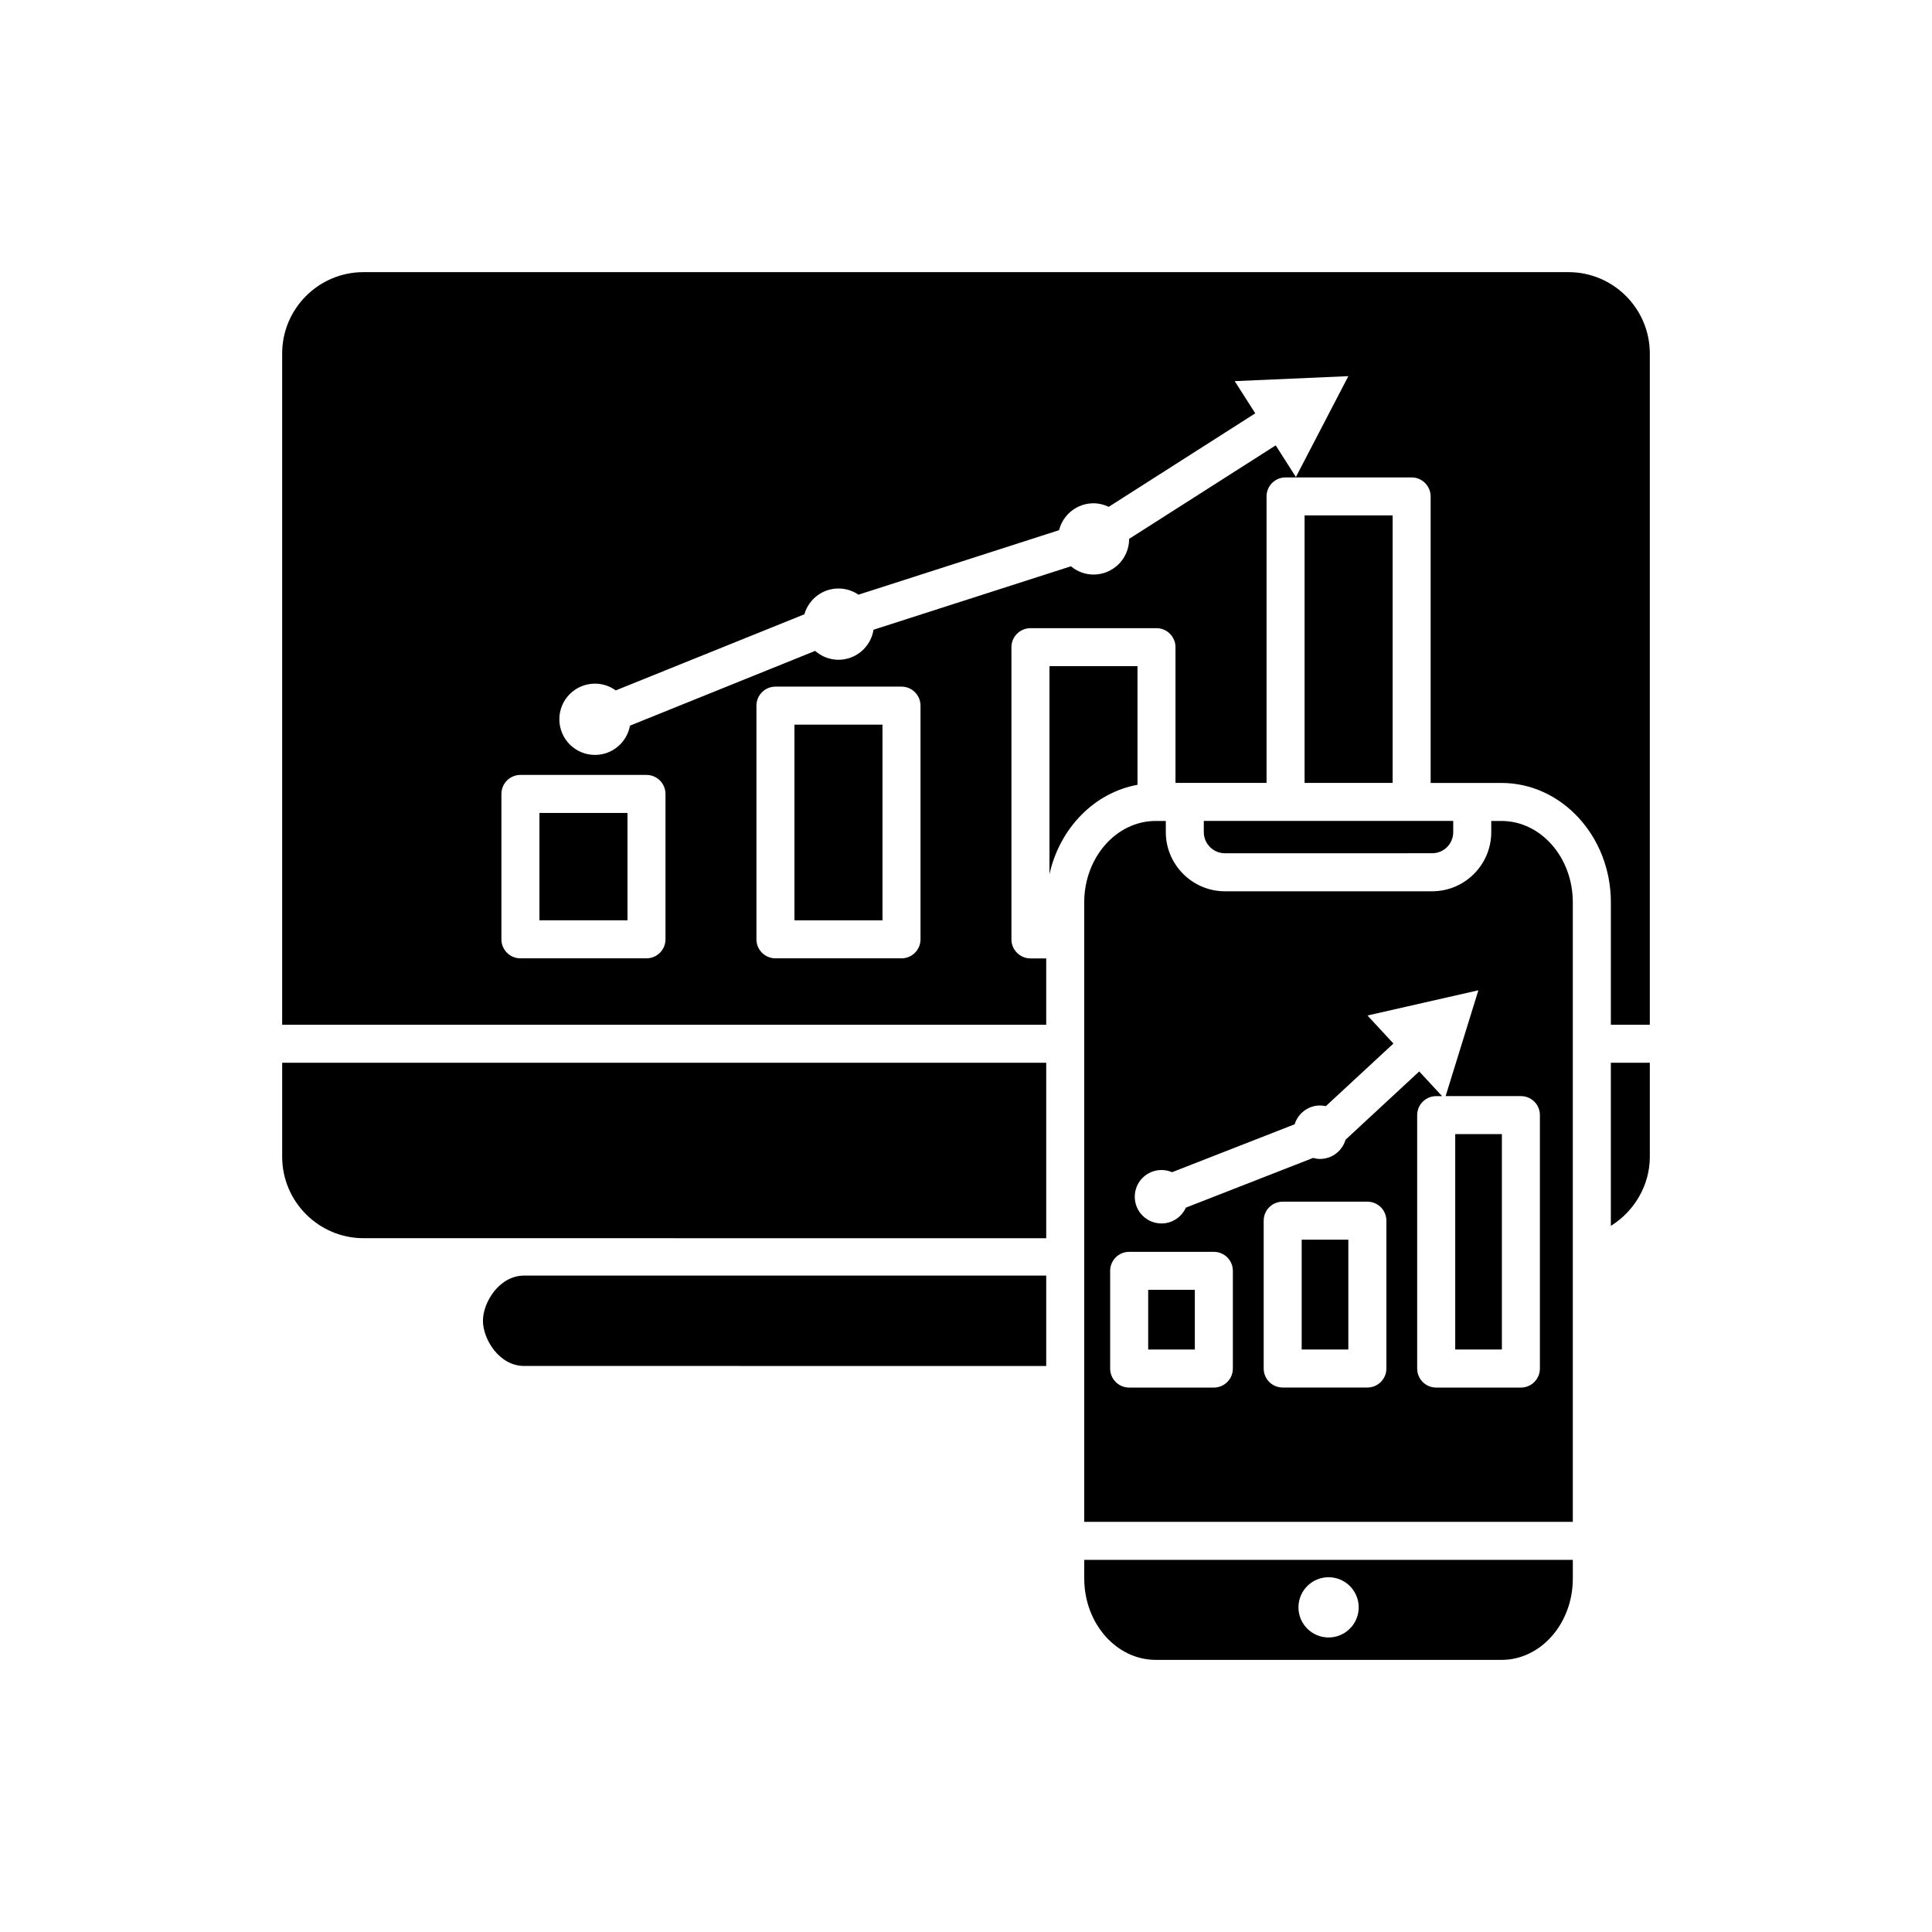 <?xml version="1.0" encoding="UTF-8"?>
<!-- Uploaded to: SVG Repo, www.svgrepo.com, Generator: SVG Repo Mixer Tools -->
<svg fill="#000000" width="800px" height="800px" version="1.1" viewBox="144 144 512 512" xmlns="http://www.w3.org/2000/svg">
 <g>
  <path d="m422.12 375.66c2.719-12.191 11.891-21.613 23.328-23.68v-31.438h-23.328z"/>
  <path d="m450.28 361.56c-10.43 0-18.949 9.672-18.949 21.562v164.19h129.48v-164.19c0-11.891-8.465-21.562-18.941-21.562h-2.672v2.973c0 8.613-7.004 15.668-15.668 15.668h-54.91c-8.613 0-15.668-7.055-15.668-15.668v-2.973zm20.441 145.12c0 2.785-2.254 5.039-5.039 5.039h-22.441c-2.793 0-5.039-2.254-5.039-5.039v-25.891c0-2.785 2.246-5.039 5.039-5.039h22.441c2.785 0 5.039 2.254 5.039 5.039zm40.688-0.012c0 2.785-2.254 5.039-5.039 5.039h-22.441c-2.793 0-5.039-2.254-5.039-5.039v-39.172c0-2.793 2.246-5.039 5.039-5.039h22.441c2.785 0 5.039 2.254 5.039 5.039zm-24.32-64.719c0.902-2.875 3.559-4.984 6.731-4.984 0.527 0 1.043 0.07 1.543 0.176l17.91-16.594-6.879-7.43 29.391-6.68-8.68 28.043h19.957c2.785 0 5.039 2.254 5.027 5.047v67.156c0 2.785-2.254 5.039-5.039 5.039h-22.445c-2.785 0-5.039-2.254-5.039-5.039v-67.156c0-2.785 2.254-5.039 5.039-5.039h1.566l-6.062-6.543-19.527 18.098c-0.867 2.934-3.547 5.09-6.762 5.09-0.641 0-1.246-0.109-1.832-0.273l-33.73 13.18c-1.109 2.469-3.578 4.191-6.453 4.191-3.914 0-7.082-3.168-7.082-7.082 0-3.91 3.168-7.082 7.082-7.082 0.992 0 1.941 0.207 2.801 0.578z"/>
  <path d="m489.73 280.59h23.332v70.887h-23.332z"/>
  <path d="m463.02 364.53c0 3.074 2.519 5.594 5.594 5.594l54.914-0.004c3.125 0 5.594-2.519 5.594-5.594v-2.973l-66.102 0.004z"/>
  <path d="m529.65 444.55h12.367v57.082h-12.367z"/>
  <path d="m421.26 472.14v-46.5l-202.48-0.004v24.938c0 11.84 9.672 21.562 21.562 21.562z"/>
  <path d="m488.96 472.53h12.363v29.102h-12.363z"/>
  <path d="m421.26 506v-23.957h-138.34c-6.648 0-10.934 7.125-10.934 11.969 0 4.863 4.281 11.984 10.934 11.984z"/>
  <path d="m448.28 485.82h12.363v15.816h-12.363z"/>
  <path d="m581.22 450.58v-24.938h-10.328v43.227c6.246-3.883 10.328-10.785 10.328-18.289z"/>
  <path d="m570.89 415.57h10.328v-177.89c0-11.891-9.672-21.562-21.559-21.562h-319.32c-11.891 0-21.562 9.672-21.562 21.562v177.89h202.48v-17.582h-4.18c-2.769 0-5.039-2.266-5.039-5.039v-77.438c0-2.769 2.266-5.039 5.039-5.039h33.402c2.777 0 5.039 2.266 5.039 5.039v35.973h24.133v-75.922c0-2.769 2.215-5.039 5.039-5.039h33.406c2.769 0 5.039 2.266 5.039 5.039v75.926h18.742c16.02 0 29.02 14.207 29.02 31.641l-0.004 32.441zm-250.53-22.641c0 2.781-2.258 5.039-5.039 5.039h-33.402c-2.781 0-5.039-2.258-5.039-5.039v-38.527c0-2.781 2.258-5.039 5.039-5.039h33.402c2.781 0 5.039 2.258 5.039 5.039zm67.586 0.004c0 2.781-2.258 5.039-5.039 5.039h-33.402c-2.781 0-5.039-2.258-5.039-5.039v-61.93c0-2.781 2.258-5.039 5.039-5.039h33.402c2.781 0 5.039 2.258 5.039 5.039zm99.48-122.52-5.352-8.383-38.84 24.773v0.016c0 5.215-4.227 9.445-9.445 9.445-2.281 0-4.348-0.84-5.984-2.191l-52.309 16.812c-0.715 4.508-4.59 7.961-9.297 7.961-2.371 0-4.519-0.906-6.176-2.352l-49.074 19.809c-0.797 4.41-4.637 7.758-9.273 7.758-5.219 0-9.445-4.227-9.445-9.445s4.227-9.445 9.445-9.445c2.062 0 3.949 0.676 5.5 1.793l49.988-20.168c1.137-3.941 4.731-6.836 9.035-6.836 1.969 0 3.797 0.605 5.309 1.637l53.152-17.094c1.039-4.09 4.715-7.125 9.129-7.125 1.449 0 2.805 0.352 4.035 0.938l38.832-24.777-5.441-8.531 30.113-1.324z"/>
  <path d="m354.54 336.04h23.328v51.852h-23.328z"/>
  <path d="m286.96 359.44h23.328v28.449h-23.328z"/>
  <path d="m541.92 583.89c10.43 0 18.895-9.672 18.895-21.562v-4.941h-129.48v4.934c0 11.891 8.516 21.562 18.949 21.562h91.637zm-45.832-21.906c4.402 0 7.981 3.57 7.981 7.981s-3.578 7.981-7.981 7.981c-4.41 0-7.984-3.57-7.984-7.981s3.578-7.981 7.984-7.981z"/>
 </g>
</svg>